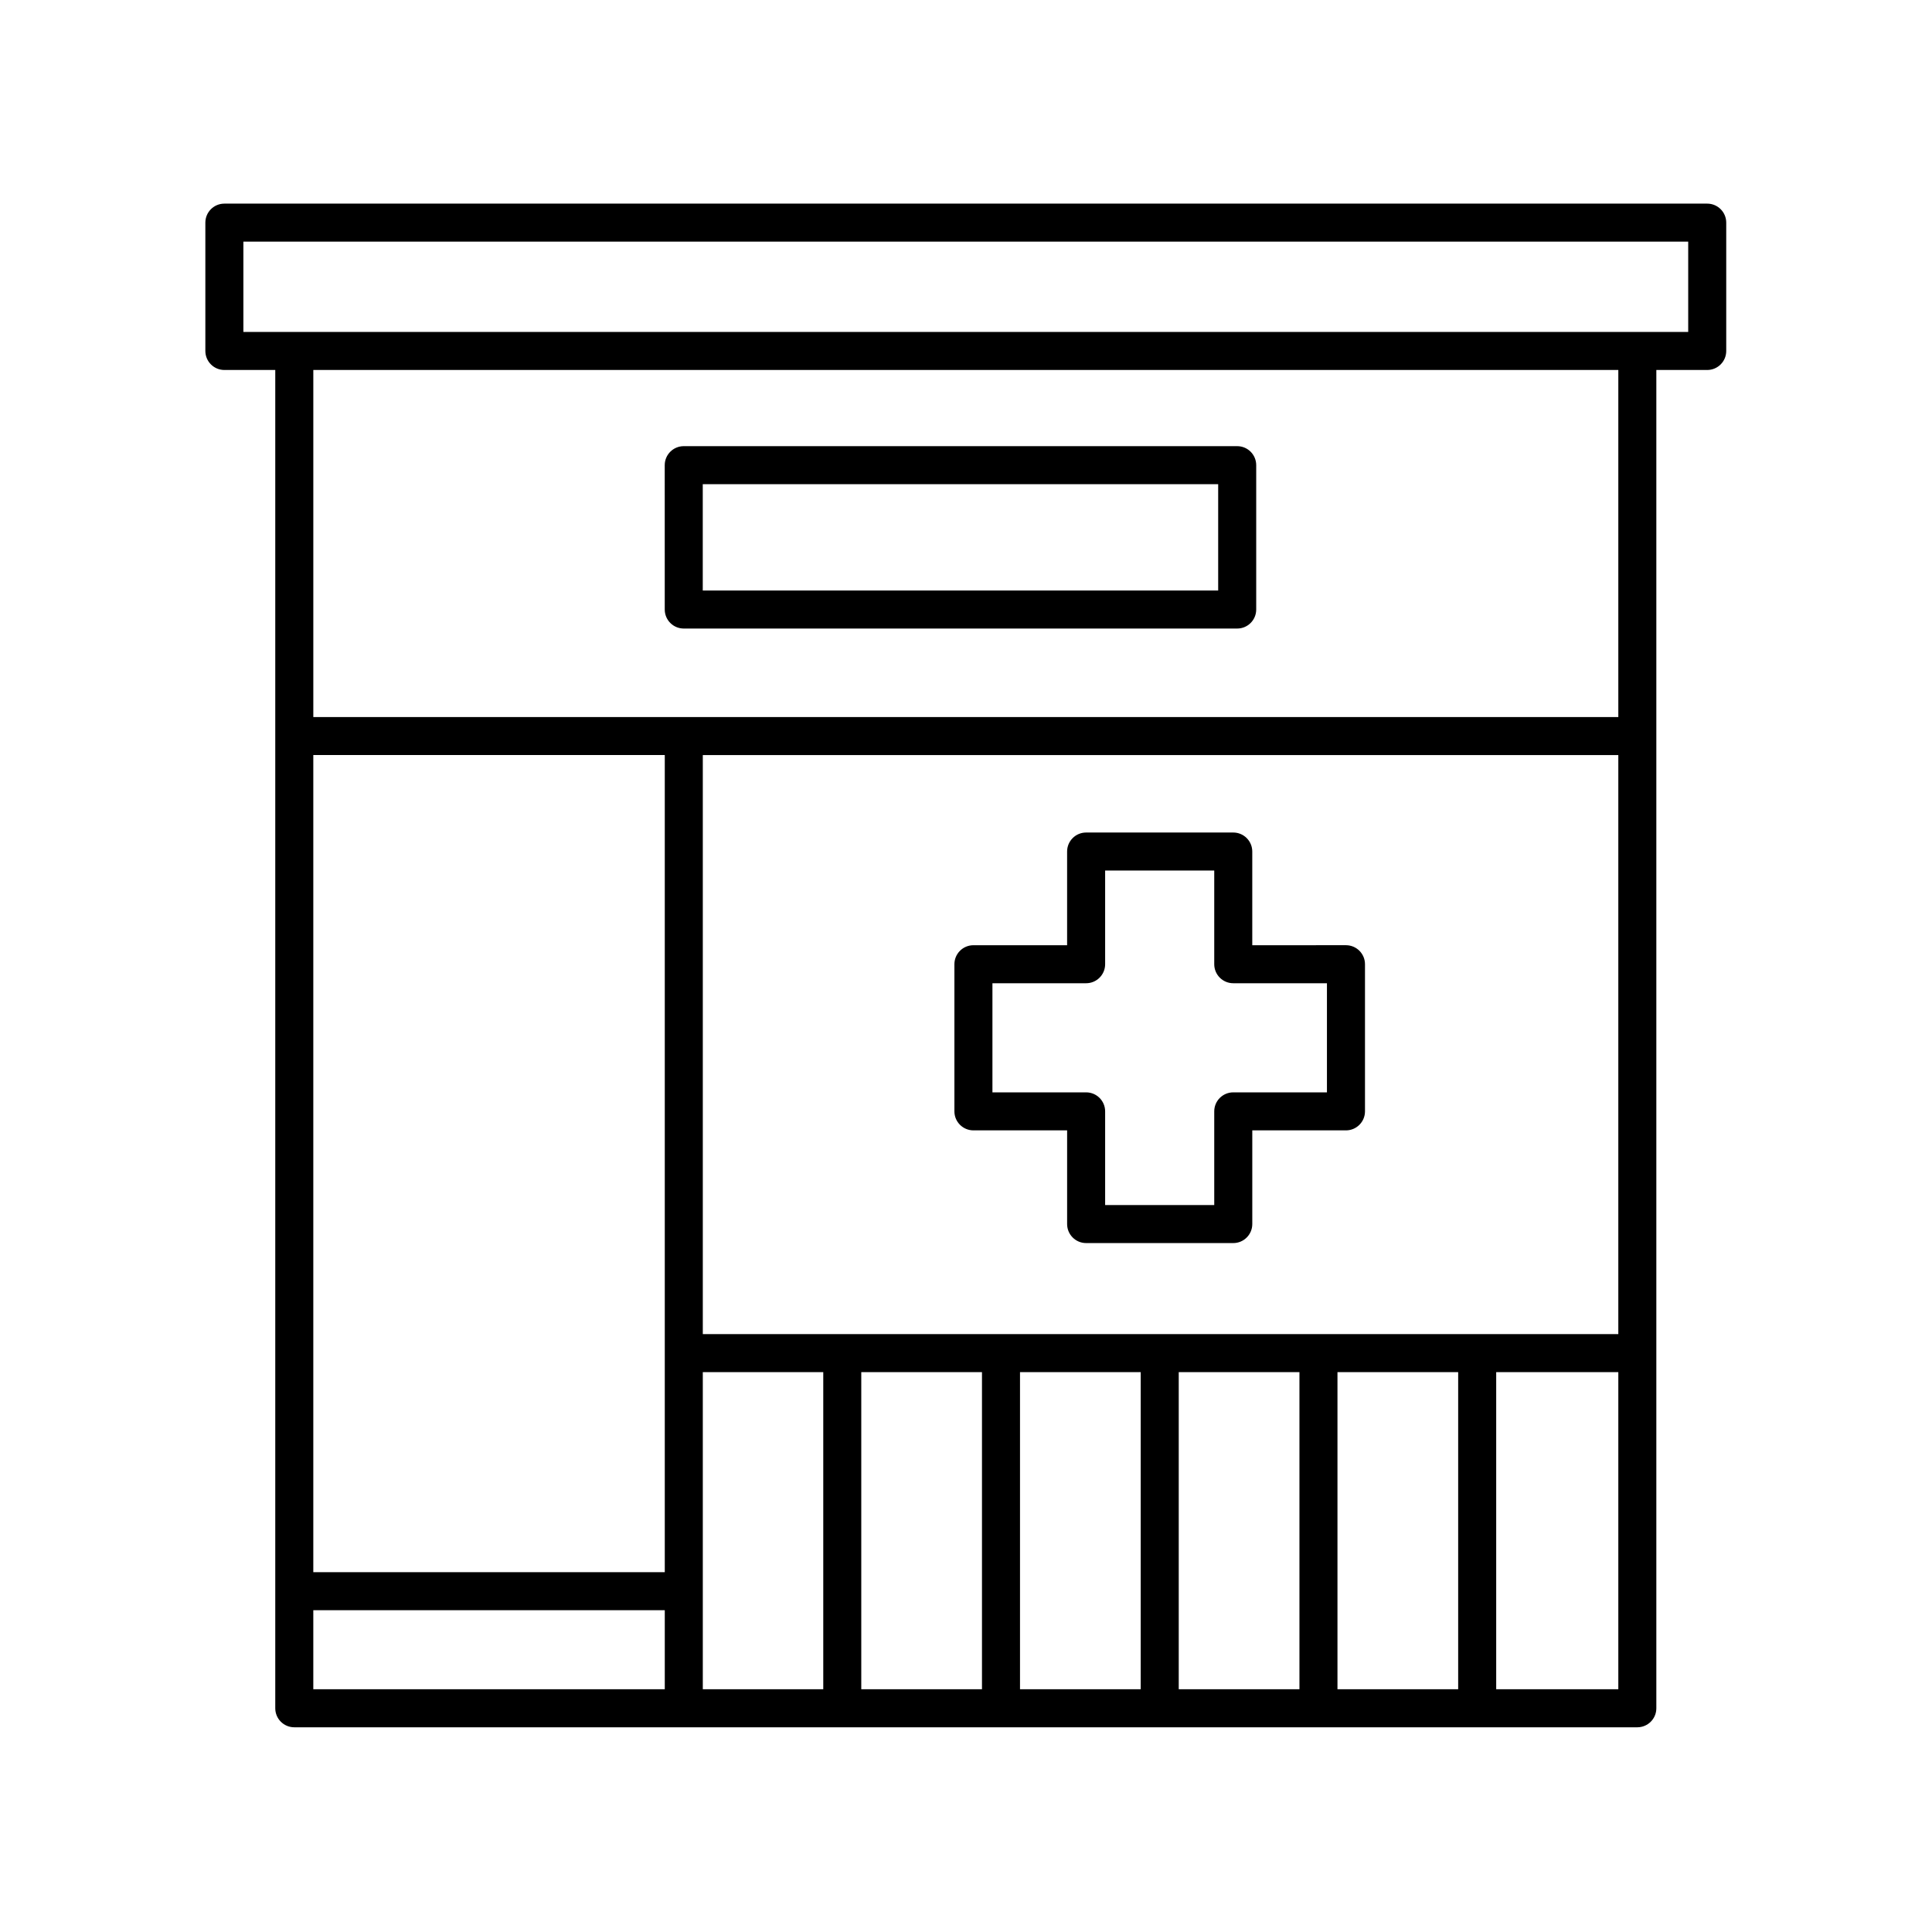 <?xml version="1.0" encoding="UTF-8"?>
<!-- The Best Svg Icon site in the world: iconSvg.co, Visit us! https://iconsvg.co -->
<svg fill="#000000" width="800px" height="800px" version="1.1" viewBox="144 144 512 512" xmlns="http://www.w3.org/2000/svg">
 <g>
  <path d="m401.97 443.56h24.828v24.828c0 2.781 2.254 5.039 5.039 5.039h38.992c2.781 0 5.039-2.254 5.039-5.039v-24.828h24.828c2.781 0 5.039-2.254 5.039-5.039v-38.992c0-2.781-2.254-5.039-5.039-5.039l-24.832 0.004v-24.828c0-2.781-2.254-5.039-5.039-5.039h-38.992c-2.781 0-5.039 2.254-5.039 5.039v24.828h-24.828c-2.781 0-5.039 2.254-5.039 5.039v38.992c0.004 2.781 2.258 5.035 5.043 5.035zm5.035-38.992h24.828c2.781 0 5.039-2.254 5.039-5.039v-24.828h28.914v24.828c0 2.781 2.254 5.039 5.039 5.039h24.828v28.918h-24.828c-2.781 0-5.039 2.254-5.039 5.039v24.828h-28.914v-24.828c0-2.781-2.254-5.039-5.039-5.039h-24.828z"/>
  <path d="m203.46 242.05h13.488v354.66c0 2.781 2.254 5.039 5.039 5.039h355.92c2.781 0 5.039-2.254 5.039-5.039v-354.66h13.484c2.781 0 5.039-2.254 5.039-5.039v-34.008c0-2.781-2.254-5.039-5.039-5.039h-392.97c-2.781 0-5.039 2.254-5.039 5.039v34.008c0.004 2.781 2.258 5.039 5.039 5.039zm369.41 255.5h-242.62v-153.45h242.62zm-242.62 10.078h31.922v84.043h-31.922zm41.996 0h31.988v84.043h-31.988zm42.066 0h31.988v84.043h-31.988zm42.066 0h31.988v84.043h-31.988zm42.066 0h31.988v84.043h-31.988zm-178.27 53.016h-93.145v-216.55h93.145zm-93.145 10.074h93.145v20.949h-93.145zm313.48 20.953v-84.043h32.363v84.043zm32.363-257.65h-345.84v-91.973h345.84zm-364.37-125.98h382.89v23.93h-382.89z"/>
  <path d="m325.2 310.57h146.67c2.781 0 5.039-2.254 5.039-5.039v-38.254c0-2.781-2.254-5.039-5.039-5.039h-146.67c-2.781 0-5.039 2.254-5.039 5.039l0.004 38.254c0 2.781 2.254 5.039 5.035 5.039zm5.039-38.258h136.59v28.18h-136.59z"/>
 </g>
</svg>